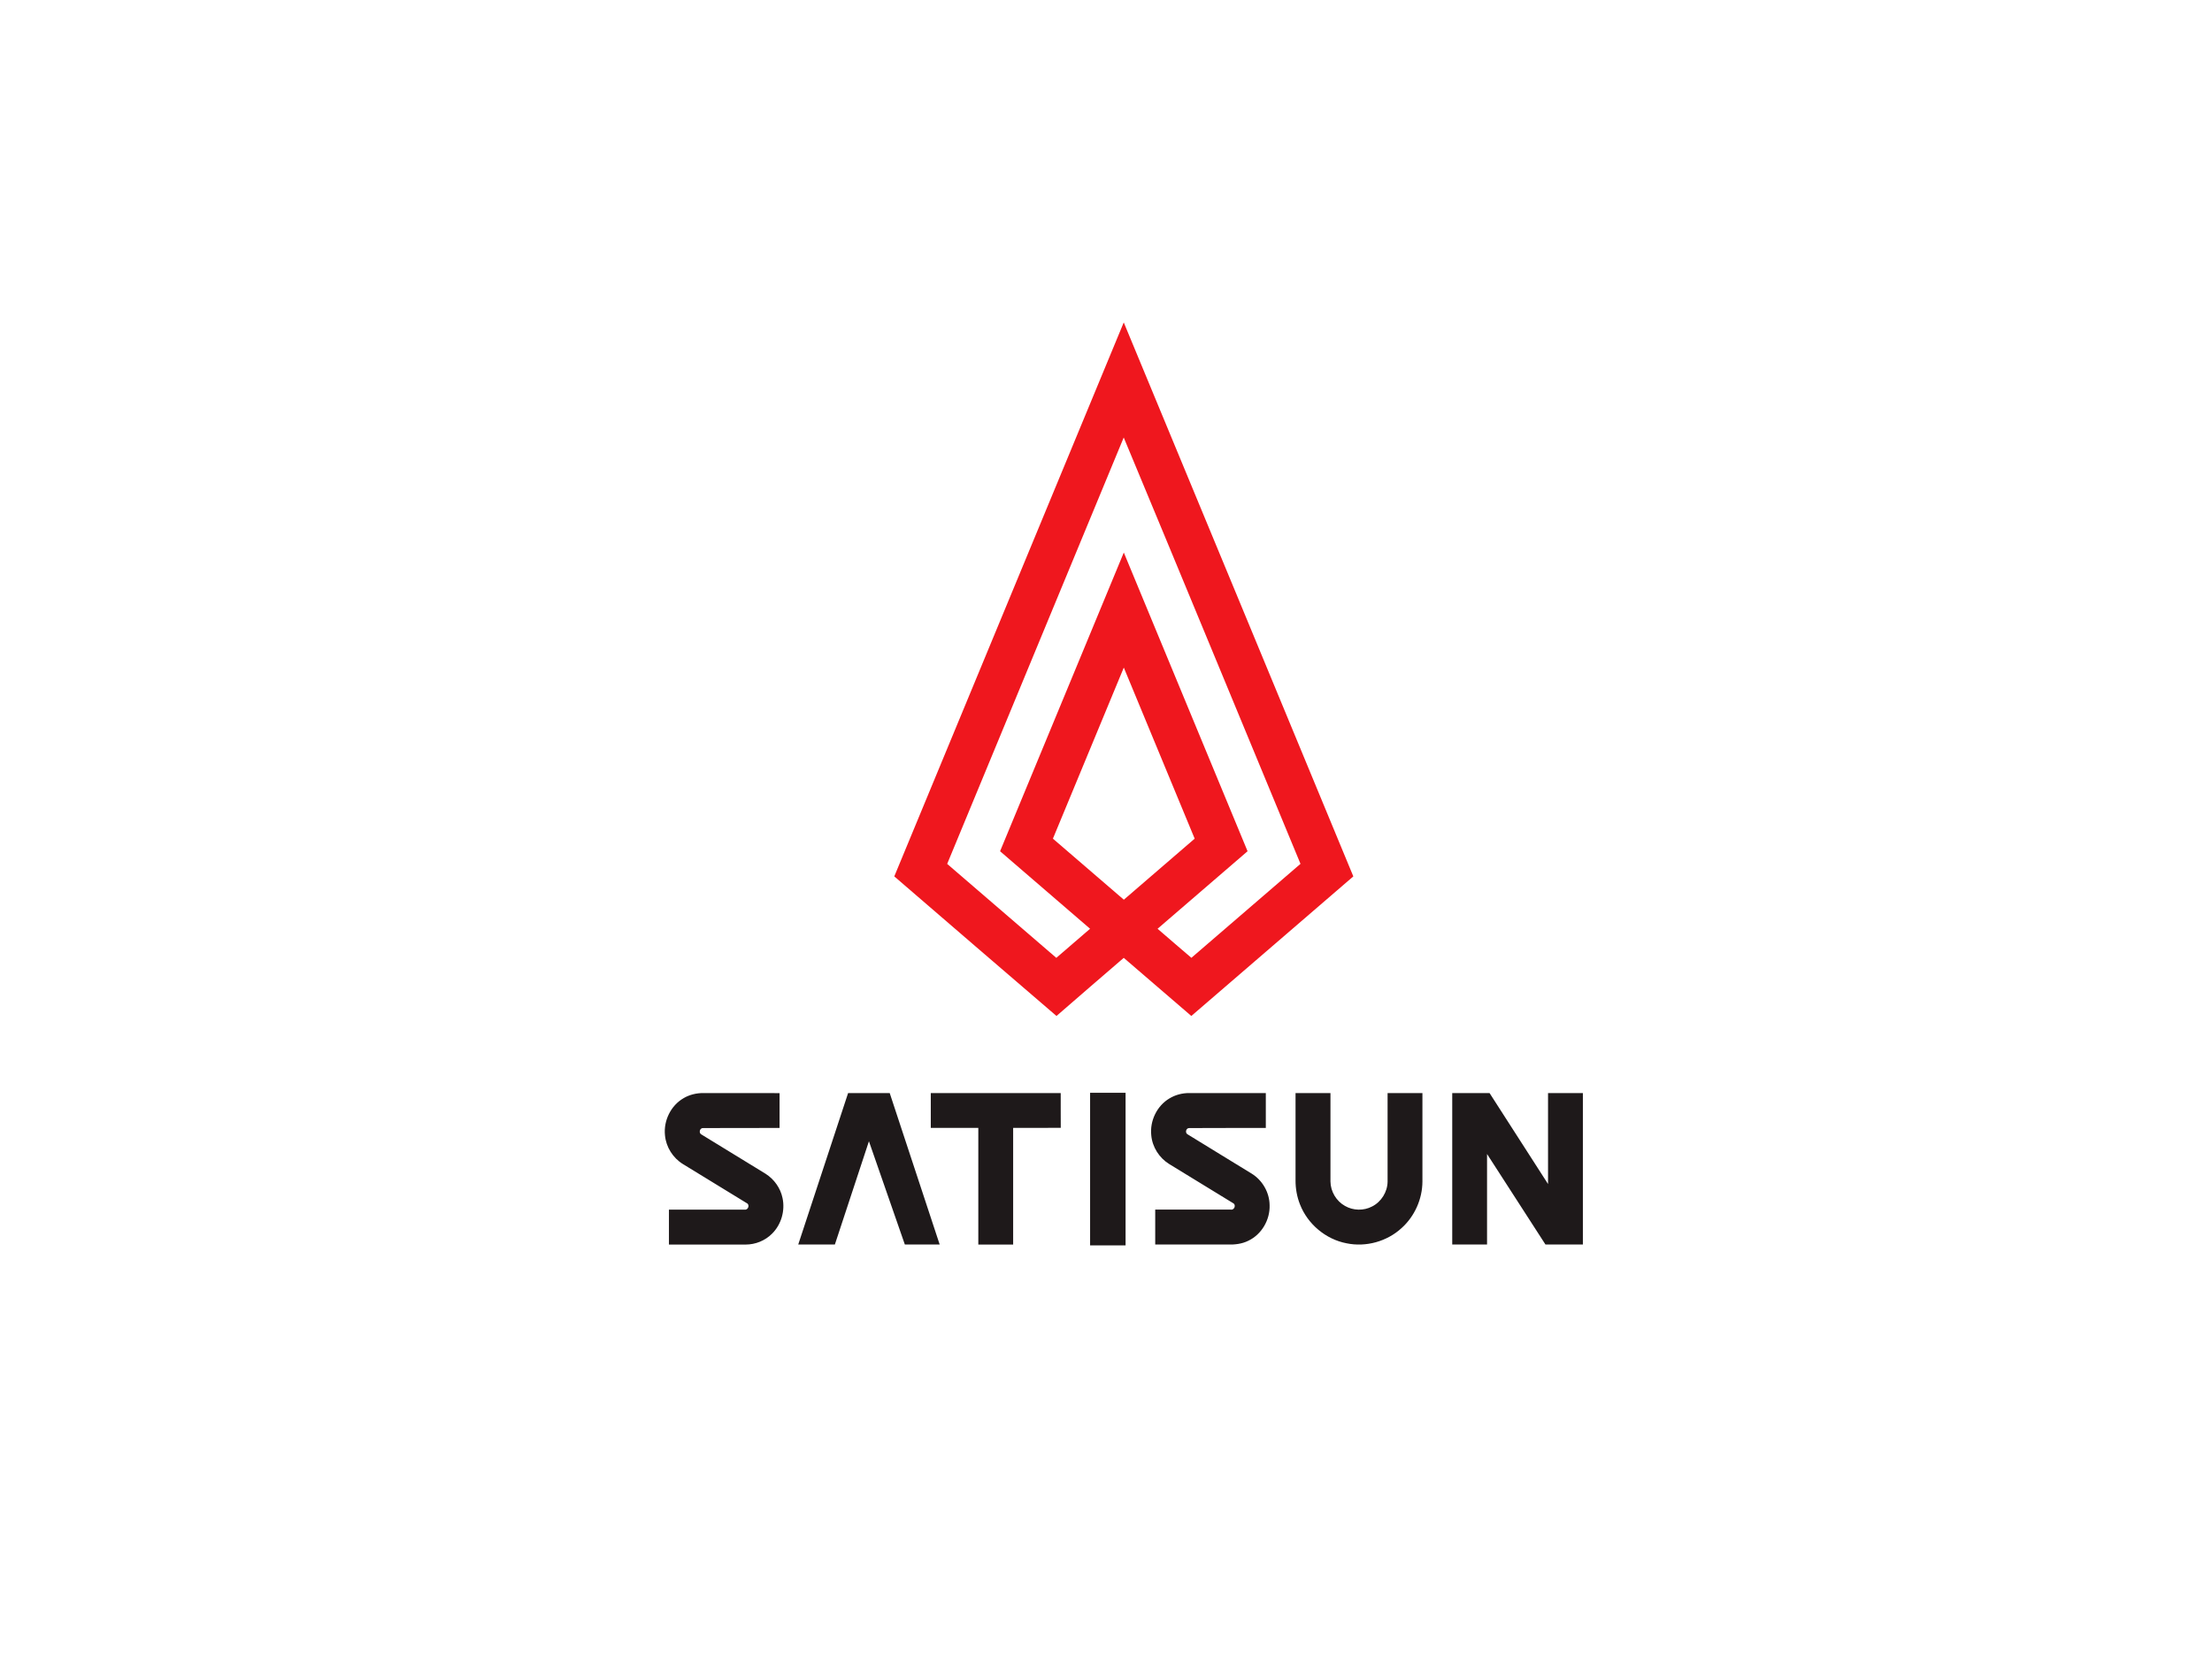 <?xml version="1.0" encoding="UTF-8"?>
<svg id="Layer_1" data-name="Layer 1" xmlns="http://www.w3.org/2000/svg" viewBox="0 0 800 600">
  <defs>
    <style>
      .cls-1 {
        fill: #ef171e;
      }

      .cls-1, .cls-2 {
        stroke-width: 0px;
      }

      .cls-2 {
        fill: #1e191a;
      }
    </style>
  </defs>
  <path class="cls-1" d="M380.8,303.31c8.55,7.36,17.09,14.73,25.65,22.08,8.53-7.37,17.09-14.71,25.62-22.08-8.54-20.62-17.09-41.24-25.63-61.87-8.57,20.61-17.09,41.25-25.64,61.87M406.41,158.23c-21.26,51.41-42.6,102.79-63.85,154.21,13.17,11.31,26.31,22.66,39.47,33.98,4.07-3.5,8.14-7.01,12.21-10.52-10.85-9.35-21.71-18.69-32.55-28.04,14.91-36.01,29.84-72.02,44.75-108.03,14.93,36.01,29.84,72.02,44.76,108.03-10.85,9.35-21.71,18.69-32.55,28.04,4.08,3.5,8.13,7.04,12.23,10.51,13.14-11.35,26.3-22.67,39.46-33.99-21.31-51.39-42.53-102.83-63.93-154.19M406.42,116.61c27.72,66.76,55.35,133.57,83.03,200.35-19.53,16.83-39.07,33.64-58.59,50.48-8.16-6.99-16.27-14.03-24.44-21.02-8.1,7.02-16.27,13.96-24.33,21.02-19.6-16.77-39.1-33.66-58.66-50.48,27.66-66.79,55.35-133.56,82.99-200.35"/>
  <path class="cls-2" d="M525.22,395.32c4.5,0,9,0,13.5,0,7.05,10.97,14.09,21.94,21.15,32.9.02-10.97,0-21.94,0-32.9,4.2,0,8.39,0,12.6,0,0,18.26,0,36.52,0,54.78-4.51,0-9.02,0-13.53,0-7.05-10.91-14.07-21.84-21.13-32.74,0,10.91,0,21.83,0,32.74h-12.59c0-18.26,0-36.52,0-54.78M468.58,395.32c4.2,0,8.4,0,12.6,0,0,10.66,0,21.32,0,31.98.03,3.6,2.1,7.09,5.25,8.84,2.95,1.71,6.76,1.8,9.78.21,3.35-1.67,5.59-5.28,5.63-9.01.02-10.67,0-21.34,0-32.01,4.2-.01,8.4,0,12.6,0,0,10.67,0,21.33,0,32-.03,6.33-2.82,12.58-7.53,16.81-5.28,4.86-12.9,6.98-19.93,5.51-7.5-1.44-14.03-6.92-16.81-14.03-1.11-2.77-1.64-5.77-1.62-8.75,0-10.52,0-21.03,0-31.54M422.91,397.28c2.17-1.33,4.72-1.99,7.26-1.96,9.21,0,18.42,0,27.63,0,0,4.21,0,8.41,0,12.62-9.22.03-18.44-.03-27.65.04-1.21-.08-1.69,1.73-.62,2.28,7.71,4.77,15.46,9.46,23.18,14.21,3.88,2.41,6.42,6.82,6.46,11.41.18,5.27-2.87,10.55-7.65,12.83-2.36,1.2-5.05,1.48-7.66,1.39-8.69,0-17.37,0-26.06,0,0-4.21,0-8.42,0-12.63,9.12,0,18.23.02,27.35,0,1.32.22,2.02-1.8.76-2.37-7.67-4.71-15.35-9.39-23.02-14.09-3.63-2.22-6.15-6.17-6.52-10.42-.56-5.2,2.03-10.63,6.55-13.32M394.25,395.22h12.83v55.19h-12.83v-55.19M336.63,395.32h46.99c.02,4.19-.02,8.38.02,12.57-5.74.06-11.48,0-17.22.03,0,14.06,0,28.13,0,42.19-4.2,0-8.4,0-12.6,0,0-14.06,0-28.13,0-42.19h-17.19v-12.59M306.72,395.33c5.02,0,10.04,0,15.06,0,6.01,18.26,12.06,36.51,18.07,54.77-4.2,0-8.4,0-12.6,0-4.32-12.45-8.66-24.9-12.99-37.35-4.11,12.45-8.21,24.9-12.32,37.35-4.42,0-8.83,0-13.25,0,6-18.26,12.04-36.52,18.04-54.78M247.27,397.14c2.13-1.24,4.62-1.84,7.08-1.82,9.19.01,18.39-.01,27.59.02-.01,4.2,0,8.4,0,12.6-9.19.03-18.39-.01-27.58.04-1.31-.14-1.8,1.83-.61,2.36,7.69,4.74,15.42,9.43,23.12,14.16,3.1,1.96,5.4,5.18,6.14,8.78.99,4.57-.45,9.6-3.79,12.9-2.48,2.5-5.97,3.92-9.49,3.93h-27.8c0-4.21,0-8.42,0-12.63,9.13,0,18.25.02,27.38,0,1.3.21,1.97-1.8.74-2.36-7.66-4.7-15.33-9.38-23-14.08-3.65-2.22-6.17-6.17-6.55-10.43-.57-5.3,2.12-10.82,6.78-13.47"/>
</svg>